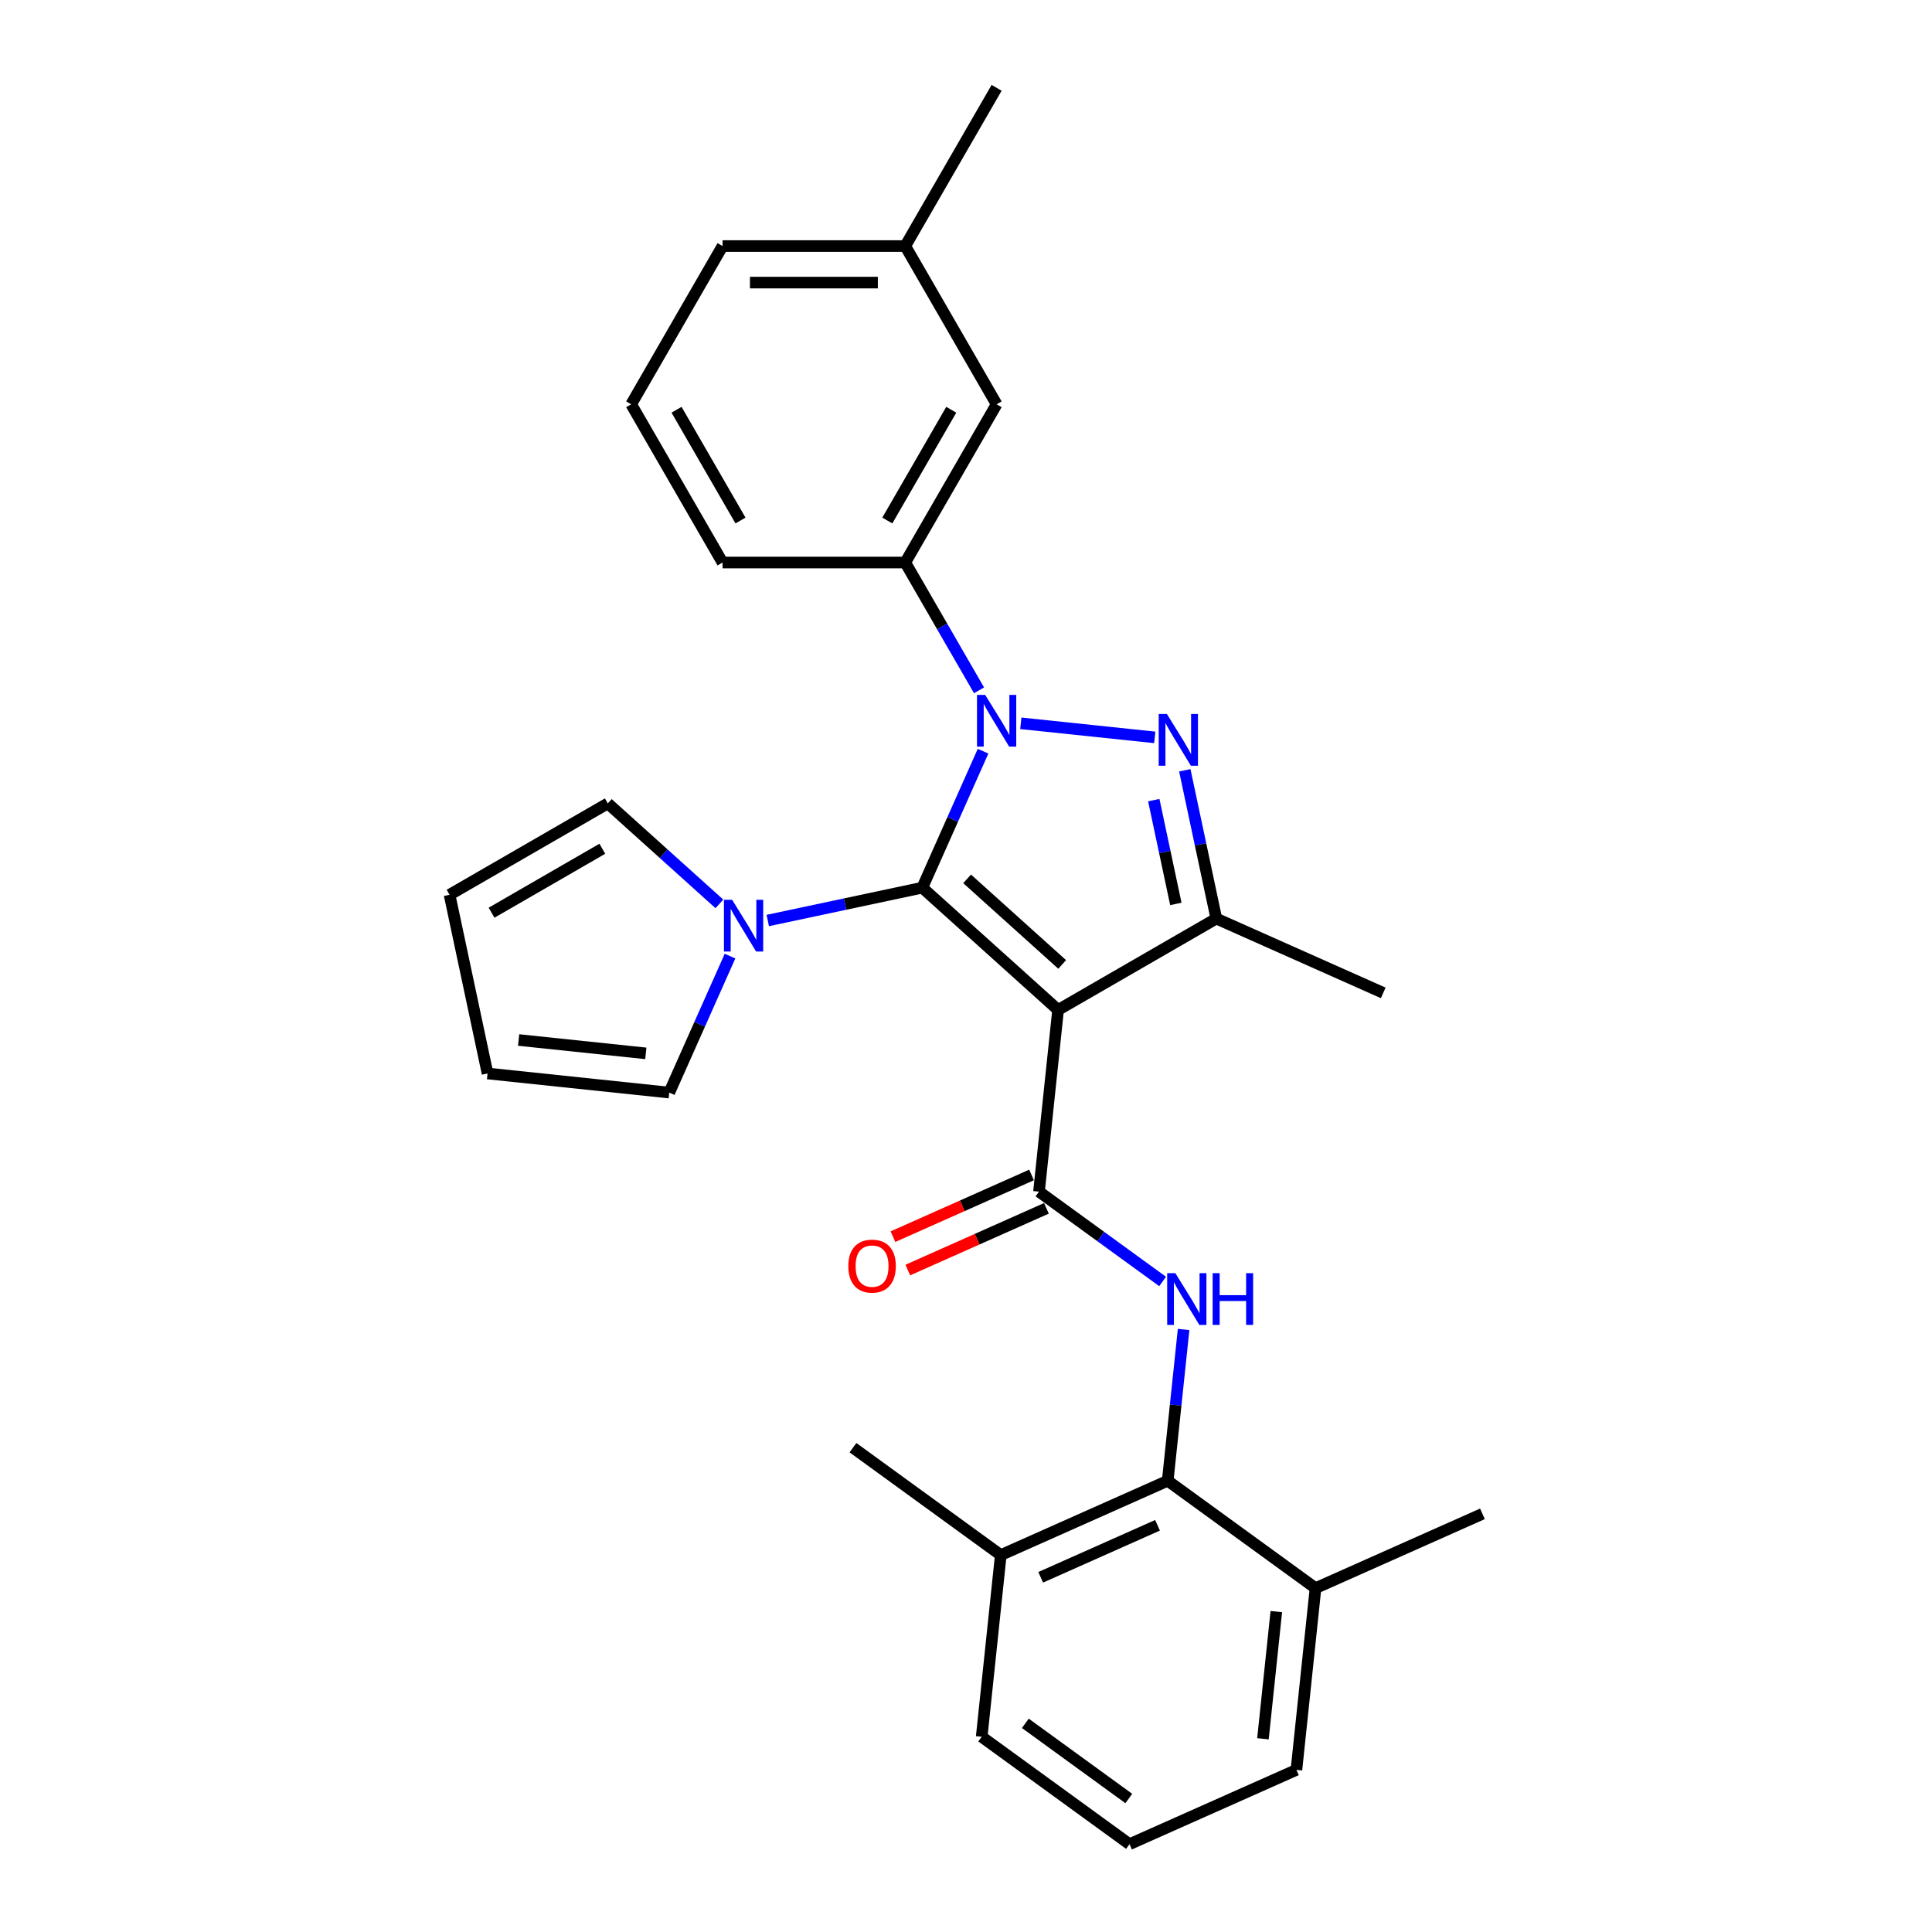<?xml version='1.0' encoding='iso-8859-1'?>
<svg version='1.1' baseProfile='full'
              xmlns='http://www.w3.org/2000/svg'
                      xmlns:rdkit='http://www.rdkit.org/xml'
                      xmlns:xlink='http://www.w3.org/1999/xlink'
                  xml:space='preserve'
width='1000px' height='1000px' viewBox='0 0 1000 1000'>
<!-- END OF HEADER -->
<rect style='opacity:1.0;fill:#FFFFFF;stroke:none' width='1000' height='1000' x='0' y='0'> </rect>
<path class='bond-0' d='M 477.381,459.459 L 493.106,424.139' style='fill:none;fill-rule:evenodd;stroke:#000000;stroke-width:6px;stroke-linecap:butt;stroke-linejoin:miter;stroke-opacity:1' />
<path class='bond-0' d='M 493.106,424.139 L 508.832,388.819' style='fill:none;fill-rule:evenodd;stroke:#0000FF;stroke-width:6px;stroke-linecap:butt;stroke-linejoin:miter;stroke-opacity:1' />
<path class='bond-1' d='M 477.381,459.459 L 547.662,522.74' style='fill:none;fill-rule:evenodd;stroke:#000000;stroke-width:6px;stroke-linecap:butt;stroke-linejoin:miter;stroke-opacity:1' />
<path class='bond-1' d='M 500.579,454.895 L 549.776,499.192' style='fill:none;fill-rule:evenodd;stroke:#000000;stroke-width:6px;stroke-linecap:butt;stroke-linejoin:miter;stroke-opacity:1' />
<path class='bond-6' d='M 477.381,459.459 L 437.389,467.959' style='fill:none;fill-rule:evenodd;stroke:#000000;stroke-width:6px;stroke-linecap:butt;stroke-linejoin:miter;stroke-opacity:1' />
<path class='bond-6' d='M 437.389,467.959 L 397.396,476.46' style='fill:none;fill-rule:evenodd;stroke:#0000FF;stroke-width:6px;stroke-linecap:butt;stroke-linejoin:miter;stroke-opacity:1' />
<path class='bond-2' d='M 528.368,374.379 L 597.694,381.665' style='fill:none;fill-rule:evenodd;stroke:#0000FF;stroke-width:6px;stroke-linecap:butt;stroke-linejoin:miter;stroke-opacity:1' />
<path class='bond-7' d='M 506.75,357.307 L 487.655,324.234' style='fill:none;fill-rule:evenodd;stroke:#0000FF;stroke-width:6px;stroke-linecap:butt;stroke-linejoin:miter;stroke-opacity:1' />
<path class='bond-7' d='M 487.655,324.234 L 468.561,291.161' style='fill:none;fill-rule:evenodd;stroke:#000000;stroke-width:6px;stroke-linecap:butt;stroke-linejoin:miter;stroke-opacity:1' />
<path class='bond-3' d='M 547.662,522.74 L 537.776,616.794' style='fill:none;fill-rule:evenodd;stroke:#000000;stroke-width:6px;stroke-linecap:butt;stroke-linejoin:miter;stroke-opacity:1' />
<path class='bond-4' d='M 547.662,522.74 L 629.564,475.454' style='fill:none;fill-rule:evenodd;stroke:#000000;stroke-width:6px;stroke-linecap:butt;stroke-linejoin:miter;stroke-opacity:1' />
<path class='bond-28' d='M 613.25,398.704 L 621.407,437.079' style='fill:none;fill-rule:evenodd;stroke:#0000FF;stroke-width:6px;stroke-linecap:butt;stroke-linejoin:miter;stroke-opacity:1' />
<path class='bond-28' d='M 621.407,437.079 L 629.564,475.454' style='fill:none;fill-rule:evenodd;stroke:#000000;stroke-width:6px;stroke-linecap:butt;stroke-linejoin:miter;stroke-opacity:1' />
<path class='bond-28' d='M 597.196,414.149 L 602.906,441.012' style='fill:none;fill-rule:evenodd;stroke:#0000FF;stroke-width:6px;stroke-linecap:butt;stroke-linejoin:miter;stroke-opacity:1' />
<path class='bond-28' d='M 602.906,441.012 L 608.615,467.874' style='fill:none;fill-rule:evenodd;stroke:#000000;stroke-width:6px;stroke-linecap:butt;stroke-linejoin:miter;stroke-opacity:1' />
<path class='bond-5' d='M 537.776,616.794 L 569.771,640.04' style='fill:none;fill-rule:evenodd;stroke:#000000;stroke-width:6px;stroke-linecap:butt;stroke-linejoin:miter;stroke-opacity:1' />
<path class='bond-5' d='M 569.771,640.04 L 601.765,663.285' style='fill:none;fill-rule:evenodd;stroke:#0000FF;stroke-width:6px;stroke-linecap:butt;stroke-linejoin:miter;stroke-opacity:1' />
<path class='bond-9' d='M 533.93,608.155 L 498.061,624.125' style='fill:none;fill-rule:evenodd;stroke:#000000;stroke-width:6px;stroke-linecap:butt;stroke-linejoin:miter;stroke-opacity:1' />
<path class='bond-9' d='M 498.061,624.125 L 462.192,640.094' style='fill:none;fill-rule:evenodd;stroke:#FF0000;stroke-width:6px;stroke-linecap:butt;stroke-linejoin:miter;stroke-opacity:1' />
<path class='bond-9' d='M 541.623,625.434 L 505.754,641.404' style='fill:none;fill-rule:evenodd;stroke:#000000;stroke-width:6px;stroke-linecap:butt;stroke-linejoin:miter;stroke-opacity:1' />
<path class='bond-9' d='M 505.754,641.404 L 469.885,657.374' style='fill:none;fill-rule:evenodd;stroke:#FF0000;stroke-width:6px;stroke-linecap:butt;stroke-linejoin:miter;stroke-opacity:1' />
<path class='bond-17' d='M 629.564,475.454 L 715.96,513.92' style='fill:none;fill-rule:evenodd;stroke:#000000;stroke-width:6px;stroke-linecap:butt;stroke-linejoin:miter;stroke-opacity:1' />
<path class='bond-8' d='M 612.631,688.138 L 608.516,727.288' style='fill:none;fill-rule:evenodd;stroke:#0000FF;stroke-width:6px;stroke-linecap:butt;stroke-linejoin:miter;stroke-opacity:1' />
<path class='bond-8' d='M 608.516,727.288 L 604.401,766.437' style='fill:none;fill-rule:evenodd;stroke:#000000;stroke-width:6px;stroke-linecap:butt;stroke-linejoin:miter;stroke-opacity:1' />
<path class='bond-10' d='M 377.86,494.877 L 362.134,530.198' style='fill:none;fill-rule:evenodd;stroke:#0000FF;stroke-width:6px;stroke-linecap:butt;stroke-linejoin:miter;stroke-opacity:1' />
<path class='bond-10' d='M 362.134,530.198 L 346.409,565.518' style='fill:none;fill-rule:evenodd;stroke:#000000;stroke-width:6px;stroke-linecap:butt;stroke-linejoin:miter;stroke-opacity:1' />
<path class='bond-11' d='M 372.354,467.847 L 343.474,441.844' style='fill:none;fill-rule:evenodd;stroke:#0000FF;stroke-width:6px;stroke-linecap:butt;stroke-linejoin:miter;stroke-opacity:1' />
<path class='bond-11' d='M 343.474,441.844 L 314.594,415.84' style='fill:none;fill-rule:evenodd;stroke:#000000;stroke-width:6px;stroke-linecap:butt;stroke-linejoin:miter;stroke-opacity:1' />
<path class='bond-12' d='M 468.561,291.161 L 515.847,209.259' style='fill:none;fill-rule:evenodd;stroke:#000000;stroke-width:6px;stroke-linecap:butt;stroke-linejoin:miter;stroke-opacity:1' />
<path class='bond-12' d='M 459.273,269.418 L 492.373,212.087' style='fill:none;fill-rule:evenodd;stroke:#000000;stroke-width:6px;stroke-linecap:butt;stroke-linejoin:miter;stroke-opacity:1' />
<path class='bond-19' d='M 468.561,291.161 L 373.988,291.161' style='fill:none;fill-rule:evenodd;stroke:#000000;stroke-width:6px;stroke-linecap:butt;stroke-linejoin:miter;stroke-opacity:1' />
<path class='bond-13' d='M 604.401,766.437 L 518.005,804.903' style='fill:none;fill-rule:evenodd;stroke:#000000;stroke-width:6px;stroke-linecap:butt;stroke-linejoin:miter;stroke-opacity:1' />
<path class='bond-13' d='M 599.135,789.486 L 538.658,816.412' style='fill:none;fill-rule:evenodd;stroke:#000000;stroke-width:6px;stroke-linecap:butt;stroke-linejoin:miter;stroke-opacity:1' />
<path class='bond-14' d='M 604.401,766.437 L 680.912,822.025' style='fill:none;fill-rule:evenodd;stroke:#000000;stroke-width:6px;stroke-linecap:butt;stroke-linejoin:miter;stroke-opacity:1' />
<path class='bond-15' d='M 346.409,565.518 L 252.355,555.632' style='fill:none;fill-rule:evenodd;stroke:#000000;stroke-width:6px;stroke-linecap:butt;stroke-linejoin:miter;stroke-opacity:1' />
<path class='bond-15' d='M 334.278,545.224 L 268.44,538.304' style='fill:none;fill-rule:evenodd;stroke:#000000;stroke-width:6px;stroke-linecap:butt;stroke-linejoin:miter;stroke-opacity:1' />
<path class='bond-16' d='M 314.594,415.84 L 232.692,463.127' style='fill:none;fill-rule:evenodd;stroke:#000000;stroke-width:6px;stroke-linecap:butt;stroke-linejoin:miter;stroke-opacity:1' />
<path class='bond-16' d='M 311.766,439.314 L 254.435,472.414' style='fill:none;fill-rule:evenodd;stroke:#000000;stroke-width:6px;stroke-linecap:butt;stroke-linejoin:miter;stroke-opacity:1' />
<path class='bond-18' d='M 515.847,209.259 L 468.561,127.357' style='fill:none;fill-rule:evenodd;stroke:#000000;stroke-width:6px;stroke-linecap:butt;stroke-linejoin:miter;stroke-opacity:1' />
<path class='bond-22' d='M 518.005,804.903 L 508.12,898.957' style='fill:none;fill-rule:evenodd;stroke:#000000;stroke-width:6px;stroke-linecap:butt;stroke-linejoin:miter;stroke-opacity:1' />
<path class='bond-24' d='M 518.005,804.903 L 441.494,749.315' style='fill:none;fill-rule:evenodd;stroke:#000000;stroke-width:6px;stroke-linecap:butt;stroke-linejoin:miter;stroke-opacity:1' />
<path class='bond-23' d='M 680.912,822.025 L 671.026,916.079' style='fill:none;fill-rule:evenodd;stroke:#000000;stroke-width:6px;stroke-linecap:butt;stroke-linejoin:miter;stroke-opacity:1' />
<path class='bond-23' d='M 660.618,834.156 L 653.698,899.994' style='fill:none;fill-rule:evenodd;stroke:#000000;stroke-width:6px;stroke-linecap:butt;stroke-linejoin:miter;stroke-opacity:1' />
<path class='bond-25' d='M 680.912,822.025 L 767.308,783.559' style='fill:none;fill-rule:evenodd;stroke:#000000;stroke-width:6px;stroke-linecap:butt;stroke-linejoin:miter;stroke-opacity:1' />
<path class='bond-29' d='M 252.355,555.632 L 232.692,463.127' style='fill:none;fill-rule:evenodd;stroke:#000000;stroke-width:6px;stroke-linecap:butt;stroke-linejoin:miter;stroke-opacity:1' />
<path class='bond-27' d='M 468.561,127.357 L 515.847,45.455' style='fill:none;fill-rule:evenodd;stroke:#000000;stroke-width:6px;stroke-linecap:butt;stroke-linejoin:miter;stroke-opacity:1' />
<path class='bond-30' d='M 468.561,127.357 L 373.988,127.357' style='fill:none;fill-rule:evenodd;stroke:#000000;stroke-width:6px;stroke-linecap:butt;stroke-linejoin:miter;stroke-opacity:1' />
<path class='bond-30' d='M 454.375,146.271 L 388.174,146.271' style='fill:none;fill-rule:evenodd;stroke:#000000;stroke-width:6px;stroke-linecap:butt;stroke-linejoin:miter;stroke-opacity:1' />
<path class='bond-20' d='M 373.988,291.161 L 326.702,209.259' style='fill:none;fill-rule:evenodd;stroke:#000000;stroke-width:6px;stroke-linecap:butt;stroke-linejoin:miter;stroke-opacity:1' />
<path class='bond-20' d='M 383.276,269.418 L 350.175,212.087' style='fill:none;fill-rule:evenodd;stroke:#000000;stroke-width:6px;stroke-linecap:butt;stroke-linejoin:miter;stroke-opacity:1' />
<path class='bond-26' d='M 326.702,209.259 L 373.988,127.357' style='fill:none;fill-rule:evenodd;stroke:#000000;stroke-width:6px;stroke-linecap:butt;stroke-linejoin:miter;stroke-opacity:1' />
<path class='bond-21' d='M 584.63,954.545 L 671.026,916.079' style='fill:none;fill-rule:evenodd;stroke:#000000;stroke-width:6px;stroke-linecap:butt;stroke-linejoin:miter;stroke-opacity:1' />
<path class='bond-31' d='M 584.63,954.545 L 508.12,898.957' style='fill:none;fill-rule:evenodd;stroke:#000000;stroke-width:6px;stroke-linecap:butt;stroke-linejoin:miter;stroke-opacity:1' />
<path class='bond-31' d='M 584.271,930.905 L 530.714,891.993' style='fill:none;fill-rule:evenodd;stroke:#000000;stroke-width:6px;stroke-linecap:butt;stroke-linejoin:miter;stroke-opacity:1' />
<path  class='atom-1' d='M 509.926 359.671
L 518.703 373.857
Q 519.573 375.257, 520.973 377.791
Q 522.372 380.326, 522.448 380.477
L 522.448 359.671
L 526.004 359.671
L 526.004 386.454
L 522.334 386.454
L 512.915 370.944
Q 511.818 369.129, 510.645 367.048
Q 509.51 364.967, 509.17 364.324
L 509.17 386.454
L 505.69 386.454
L 505.69 359.671
L 509.926 359.671
' fill='#0000FF'/>
<path  class='atom-3' d='M 603.981 369.557
L 612.757 383.743
Q 613.627 385.142, 615.027 387.677
Q 616.426 390.211, 616.502 390.363
L 616.502 369.557
L 620.058 369.557
L 620.058 396.34
L 616.389 396.34
L 606.969 380.83
Q 605.872 379.014, 604.7 376.933
Q 603.565 374.853, 603.224 374.21
L 603.224 396.34
L 599.744 396.34
L 599.744 369.557
L 603.981 369.557
' fill='#0000FF'/>
<path  class='atom-6' d='M 608.367 658.991
L 617.143 673.177
Q 618.013 674.577, 619.413 677.111
Q 620.812 679.646, 620.888 679.797
L 620.888 658.991
L 624.444 658.991
L 624.444 685.774
L 620.774 685.774
L 611.355 670.264
Q 610.258 668.448, 609.085 666.368
Q 607.95 664.287, 607.61 663.644
L 607.61 685.774
L 604.13 685.774
L 604.13 658.991
L 608.367 658.991
' fill='#0000FF'/>
<path  class='atom-6' d='M 627.659 658.991
L 631.291 658.991
L 631.291 670.378
L 644.985 670.378
L 644.985 658.991
L 648.617 658.991
L 648.617 685.774
L 644.985 685.774
L 644.985 673.404
L 631.291 673.404
L 631.291 685.774
L 627.659 685.774
L 627.659 658.991
' fill='#0000FF'/>
<path  class='atom-7' d='M 378.955 465.73
L 387.731 479.916
Q 388.601 481.316, 390.001 483.85
Q 391.4 486.385, 391.476 486.536
L 391.476 465.73
L 395.032 465.73
L 395.032 492.513
L 391.363 492.513
L 381.943 477.003
Q 380.846 475.187, 379.673 473.107
Q 378.539 471.026, 378.198 470.383
L 378.198 492.513
L 374.718 492.513
L 374.718 465.73
L 378.955 465.73
' fill='#0000FF'/>
<path  class='atom-10' d='M 439.086 655.336
Q 439.086 648.905, 442.263 645.311
Q 445.441 641.718, 451.38 641.718
Q 457.319 641.718, 460.497 645.311
Q 463.674 648.905, 463.674 655.336
Q 463.674 661.843, 460.459 665.55
Q 457.243 669.219, 451.38 669.219
Q 445.479 669.219, 442.263 665.55
Q 439.086 661.881, 439.086 655.336
M 451.38 666.193
Q 455.466 666.193, 457.66 663.469
Q 459.892 660.708, 459.892 655.336
Q 459.892 650.078, 457.66 647.43
Q 455.466 644.744, 451.38 644.744
Q 447.294 644.744, 445.063 647.392
Q 442.868 650.04, 442.868 655.336
Q 442.868 660.746, 445.063 663.469
Q 447.294 666.193, 451.38 666.193
' fill='#FF0000'/>
</svg>
